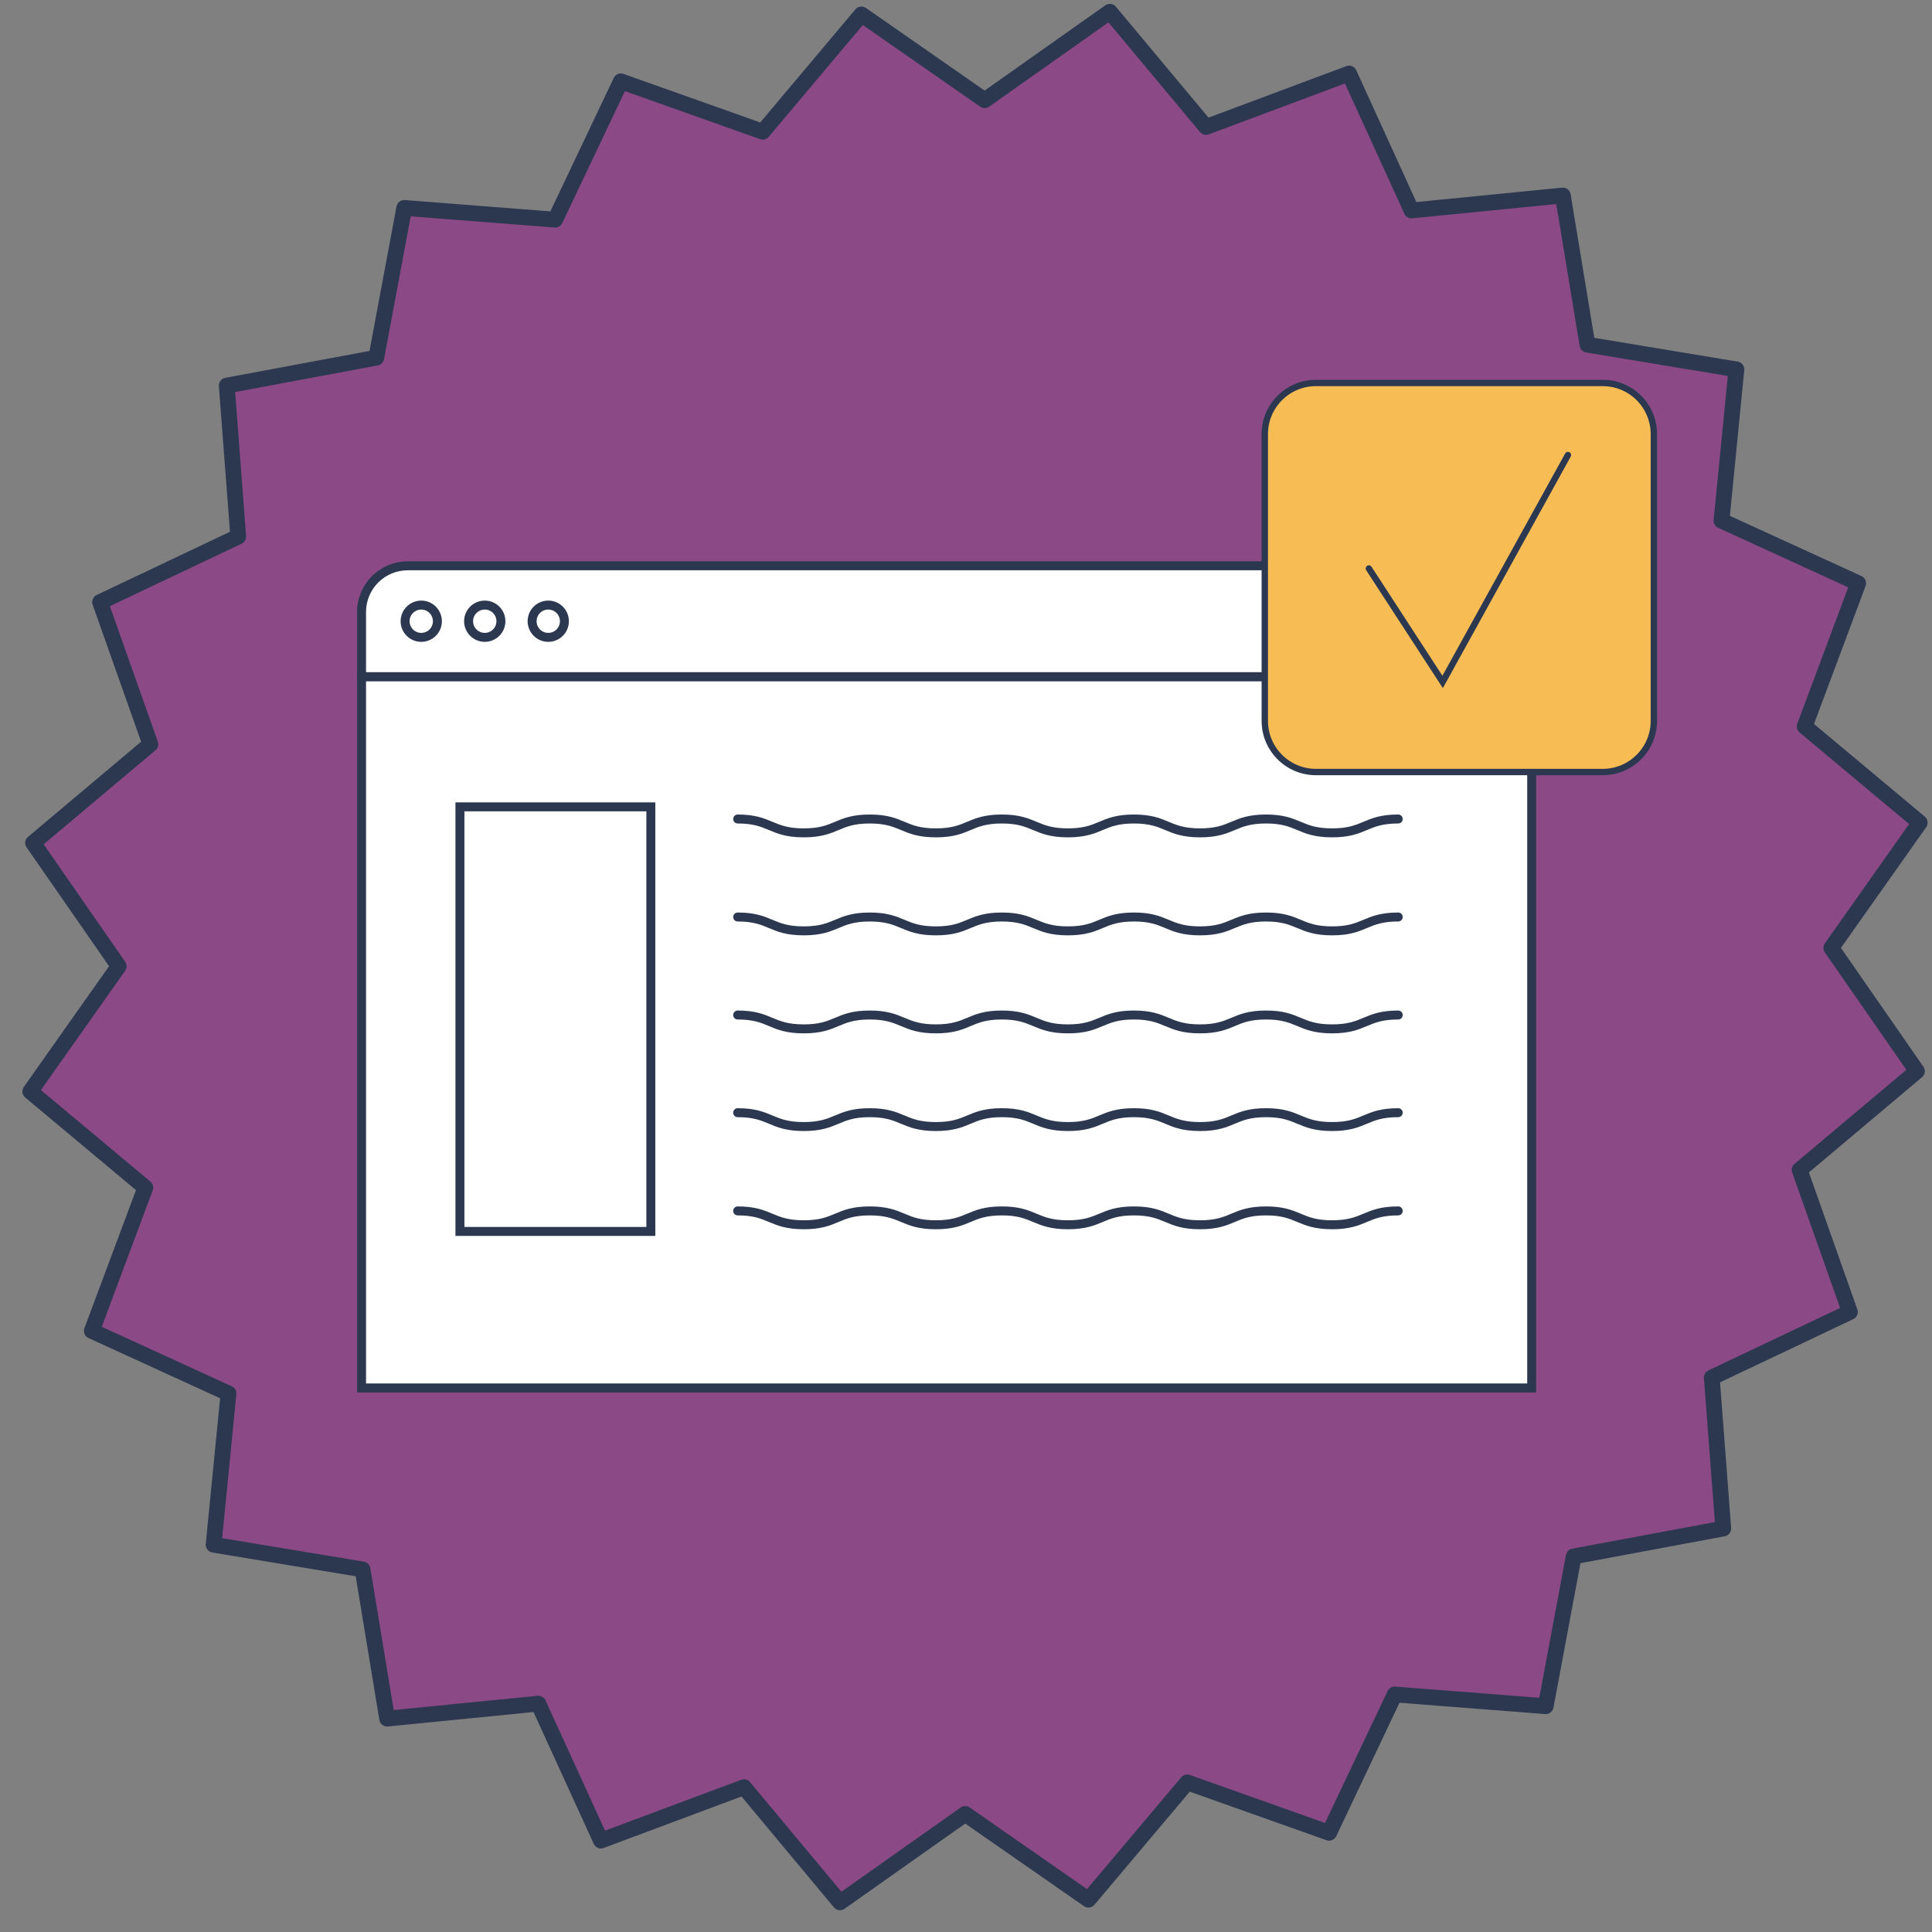 <svg width="81" height="81" viewBox="0 0 81 81" fill="none" xmlns="http://www.w3.org/2000/svg">
<rect x="0" y="0" width="81" height="81" fill="#808080" stroke="none"/>
<g id="Group 4568">
<g id="Group 4567">
<g id="Group 4565">
<path id="Vector" d="M41.282 4.2L46.531 0.493L50.564 5.323L56.561 3.082L59.179 8.824L65.523 8.196L66.554 14.451L72.8 15.487L72.174 21.829L77.905 24.452L75.662 30.457L80.486 34.49L76.778 39.74L80.368 44.911L75.451 49.048L77.558 55.007L71.767 57.754L72.249 64.084L65.978 65.254L64.805 71.533L58.473 71.041L55.724 76.84L49.776 74.728L45.633 79.645L40.467 76.05L35.218 79.757L31.191 74.927L25.194 77.168L22.57 71.426L16.231 72.054L15.2 65.799L8.955 64.763L9.58 58.421L3.849 55.798L6.093 49.792L1.269 45.76L4.976 40.51L1.387 35.339L6.304 31.202L4.196 25.243L9.988 22.496L9.506 16.166L15.776 14.996L16.949 8.717L23.275 9.209L26.03 3.41L31.978 5.522L36.116 0.605L41.282 4.2Z" fill="#8B4986" stroke="#2C3850" stroke-width="0.661" stroke-linejoin="round"/>
<g id="Group 4566">
<g id="Group 4523">
<g id="Group 111">
<path id="Vector_2" d="M64.217 28.369H15.158V58.19H64.217V28.369Z" fill="white" stroke="#2C3850" stroke-width="0.376" stroke-miterlimit="10" stroke-linecap="round"/>
<path id="Vector_3" d="M17.097 23.722H62.282C62.796 23.722 63.288 23.926 63.651 24.288C64.014 24.651 64.218 25.144 64.218 25.657V28.369H15.158V25.657C15.158 25.402 15.208 25.15 15.306 24.915C15.403 24.68 15.546 24.467 15.726 24.287C15.906 24.107 16.12 23.965 16.355 23.868C16.591 23.771 16.843 23.721 17.097 23.722Z" fill="white" stroke="#2C3850" stroke-width="0.376" stroke-miterlimit="10" stroke-linecap="round"/>
<path id="Vector_4" d="M17.661 26.722C18.035 26.722 18.338 26.419 18.338 26.045C18.338 25.671 18.035 25.368 17.661 25.368C17.288 25.368 16.984 25.671 16.984 26.045C16.984 26.419 17.288 26.722 17.661 26.722Z" fill="white" stroke="#2C3850" stroke-width="0.376" stroke-miterlimit="10" stroke-linecap="round"/>
<path id="Vector_5" d="M20.324 26.722C20.698 26.722 21.001 26.419 21.001 26.045C21.001 25.671 20.698 25.368 20.324 25.368C19.95 25.368 19.646 25.671 19.646 26.045C19.646 26.419 19.95 26.722 20.324 26.722Z" fill="white" stroke="#2C3850" stroke-width="0.376" stroke-miterlimit="10" stroke-linecap="round"/>
<path id="Vector_6" d="M22.986 26.722C23.36 26.722 23.663 26.419 23.663 26.045C23.663 25.671 23.36 25.368 22.986 25.368C22.612 25.368 22.309 25.671 22.309 26.045C22.309 26.419 22.612 26.722 22.986 26.722Z" fill="white" stroke="#2C3850" stroke-width="0.376" stroke-miterlimit="10" stroke-linecap="round"/>
<path id="Vector_7" d="M30.927 34.337C32.311 34.337 32.311 34.918 33.698 34.918C35.086 34.918 35.082 34.337 36.465 34.337C37.849 34.337 37.849 34.918 39.236 34.918C40.624 34.918 40.62 34.337 42.003 34.337C43.386 34.337 43.386 34.918 44.774 34.918C46.162 34.918 46.157 34.337 47.541 34.337C48.924 34.337 48.924 34.918 50.312 34.918C51.7 34.918 51.695 34.337 53.079 34.337C54.462 34.337 54.462 34.918 55.85 34.918C57.237 34.918 57.233 34.337 58.621 34.337" stroke="#2C3850" stroke-width="0.376" stroke-miterlimit="10" stroke-linecap="round"/>
<path id="Vector_8" d="M30.927 38.446C32.311 38.446 32.311 39.027 33.698 39.027C35.086 39.027 35.082 38.446 36.465 38.446C37.849 38.446 37.849 39.027 39.236 39.027C40.624 39.027 40.62 38.446 42.003 38.446C43.386 38.446 43.386 39.027 44.774 39.027C46.162 39.027 46.157 38.446 47.541 38.446C48.924 38.446 48.924 39.027 50.312 39.027C51.7 39.027 51.695 38.446 53.079 38.446C54.462 38.446 54.462 39.027 55.85 39.027C57.237 39.027 57.233 38.446 58.621 38.446" stroke="#2C3850" stroke-width="0.376" stroke-miterlimit="10" stroke-linecap="round"/>
<path id="Vector_9" d="M30.927 42.555C32.311 42.555 32.311 43.136 33.698 43.136C35.086 43.136 35.082 42.555 36.465 42.555C37.849 42.555 37.849 43.136 39.236 43.136C40.624 43.136 40.62 42.555 42.003 42.555C43.386 42.555 43.386 43.136 44.774 43.136C46.162 43.136 46.157 42.555 47.541 42.555C48.924 42.555 48.924 43.136 50.312 43.136C51.7 43.136 51.695 42.555 53.079 42.555C54.462 42.555 54.462 43.136 55.85 43.136C57.237 43.136 57.233 42.555 58.621 42.555" stroke="#2C3850" stroke-width="0.376" stroke-miterlimit="10" stroke-linecap="round"/>
<path id="Vector_10" d="M30.927 46.65C32.311 46.65 32.311 47.231 33.698 47.231C35.086 47.231 35.082 46.65 36.465 46.65C37.849 46.65 37.849 47.231 39.236 47.231C40.624 47.231 40.62 46.65 42.003 46.65C43.386 46.65 43.386 47.231 44.774 47.231C46.162 47.231 46.157 46.65 47.541 46.65C48.924 46.65 48.924 47.231 50.312 47.231C51.7 47.231 51.695 46.65 53.079 46.65C54.462 46.65 54.462 47.231 55.85 47.231C57.237 47.231 57.233 46.65 58.621 46.65" stroke="#2C3850" stroke-width="0.376" stroke-miterlimit="10" stroke-linecap="round"/>
<path id="Vector_11" d="M30.927 50.768C32.311 50.768 32.311 51.349 33.698 51.349C35.086 51.349 35.082 50.768 36.465 50.768C37.849 50.768 37.849 51.349 39.236 51.349C40.624 51.349 40.62 50.768 42.003 50.768C43.386 50.768 43.386 51.349 44.774 51.349C46.162 51.349 46.157 50.768 47.541 50.768C48.924 50.768 48.924 51.349 50.312 51.349C51.7 51.349 51.695 50.768 53.079 50.768C54.462 50.768 54.462 51.349 55.85 51.349C57.237 51.349 57.233 50.768 58.621 50.768" stroke="#2C3850" stroke-width="0.376" stroke-miterlimit="10" stroke-linecap="round"/>
<path id="Vector_12" d="M27.287 33.828H19.283V51.628H27.287V33.828Z" stroke="#2C3850" stroke-width="0.376" stroke-miterlimit="10" stroke-linecap="round"/>
</g>
<path id="Vector_13" d="M67.195 16.056H55.172C53.987 16.056 53.027 17.016 53.027 18.2V30.223C53.027 31.407 53.987 32.368 55.172 32.368H67.195C68.379 32.368 69.339 31.407 69.339 30.223V18.2C69.339 17.016 68.379 16.056 67.195 16.056Z" fill="#F7BD54" stroke="#2C3850" stroke-width="0.267" stroke-miterlimit="10" stroke-linecap="round"/>
<path id="Vector_14" d="M57.39 23.834L60.483 28.591L65.737 19.077" stroke="#2C3850" stroke-width="0.267" stroke-miterlimit="10" stroke-linecap="round"/>
</g>
</g>
</g>
</g>
</g>
</svg>
